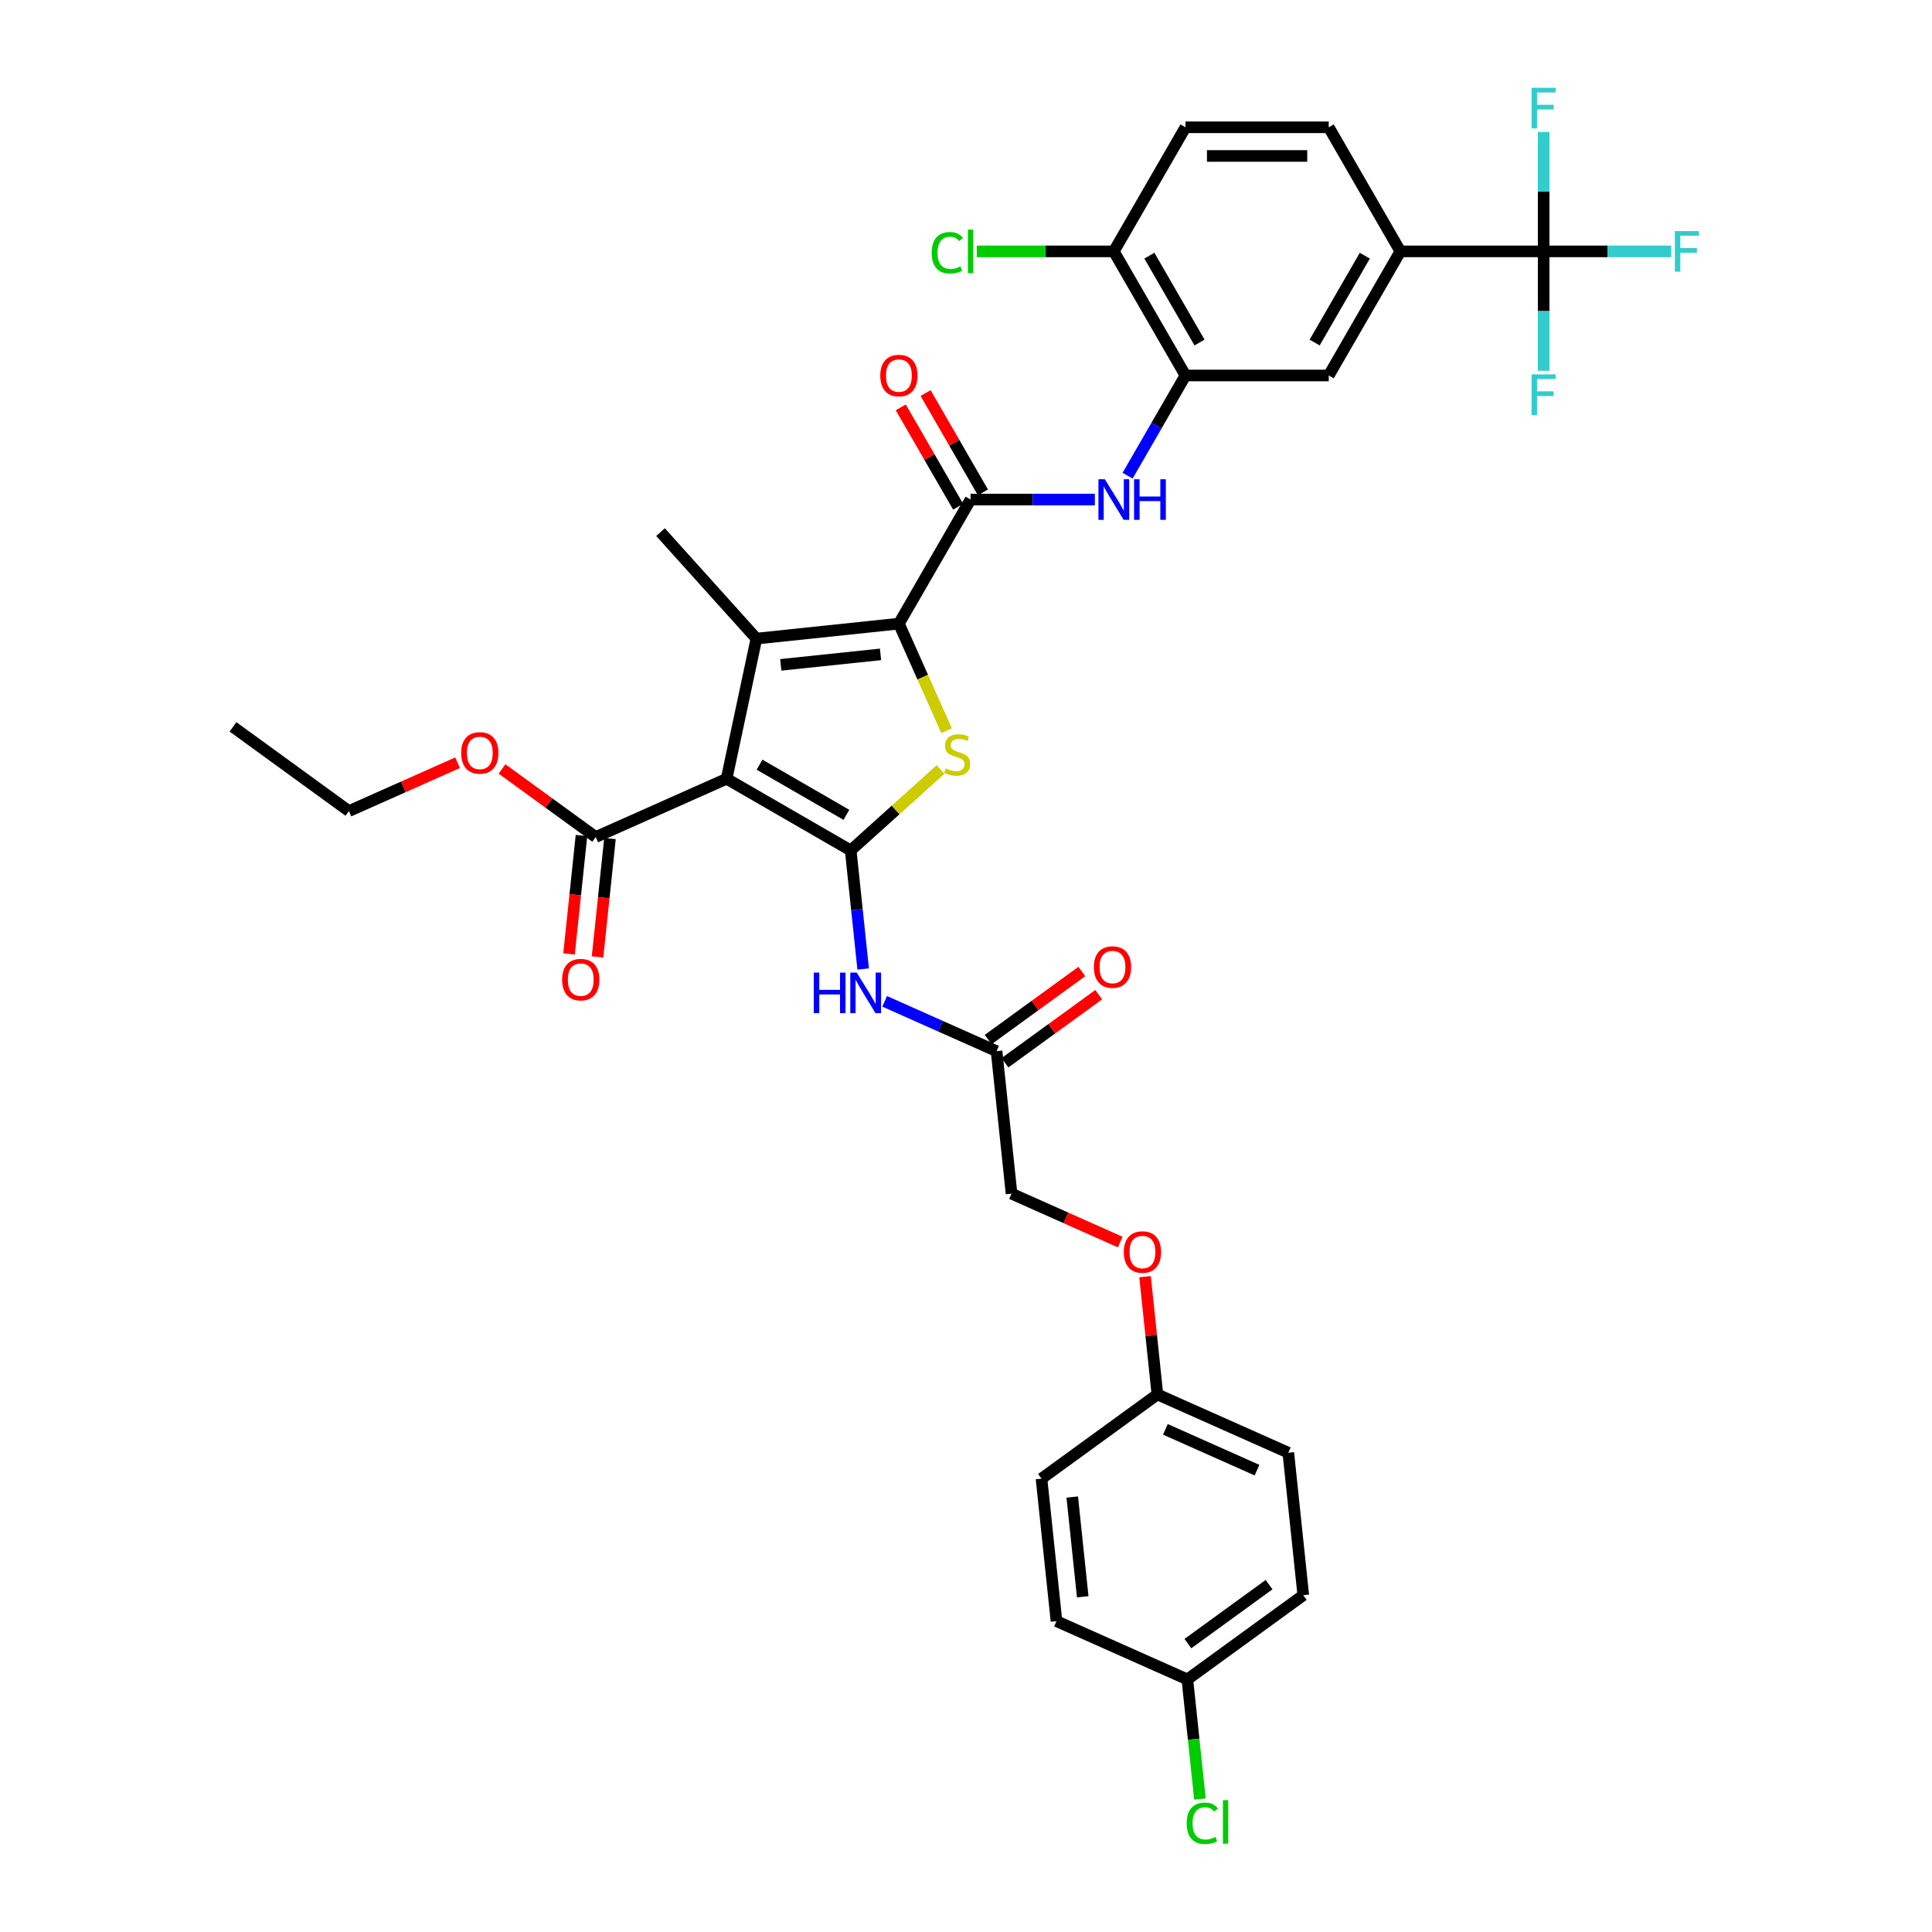 <?xml version='1.0' encoding='iso-8859-1'?>
<svg version='1.1' baseProfile='full'
              xmlns='http://www.w3.org/2000/svg'
                      xmlns:rdkit='http://www.rdkit.org/xml'
                      xmlns:xlink='http://www.w3.org/1999/xlink'
                  xml:space='preserve'
width='1000px' height='1000px' viewBox='0 0 1000 1000'>
<!-- END OF HEADER -->
<rect style='opacity:1.0;fill:#FFFFFF;stroke:none' width='1000' height='1000' x='0' y='0'> </rect>
<path class='bond-0' d='M 440.321,440.165 L 376.095,403.085' style='fill:none;fill-rule:evenodd;stroke:#000000;stroke-width:6px;stroke-linecap:butt;stroke-linejoin:miter;stroke-opacity:1' />
<path class='bond-0' d='M 438.103,421.758 L 393.145,395.802' style='fill:none;fill-rule:evenodd;stroke:#000000;stroke-width:6px;stroke-linecap:butt;stroke-linejoin:miter;stroke-opacity:1' />
<path class='bond-3' d='M 440.321,440.165 L 463.583,419.22' style='fill:none;fill-rule:evenodd;stroke:#000000;stroke-width:6px;stroke-linecap:butt;stroke-linejoin:miter;stroke-opacity:1' />
<path class='bond-3' d='M 463.583,419.22 L 486.845,398.274' style='fill:none;fill-rule:evenodd;stroke:#CCCC00;stroke-width:6px;stroke-linecap:butt;stroke-linejoin:miter;stroke-opacity:1' />
<path class='bond-5' d='M 440.321,440.165 L 443.547,470.865' style='fill:none;fill-rule:evenodd;stroke:#000000;stroke-width:6px;stroke-linecap:butt;stroke-linejoin:miter;stroke-opacity:1' />
<path class='bond-5' d='M 443.547,470.865 L 446.774,501.564' style='fill:none;fill-rule:evenodd;stroke:#0000FF;stroke-width:6px;stroke-linecap:butt;stroke-linejoin:miter;stroke-opacity:1' />
<path class='bond-2' d='M 376.095,403.085 L 391.514,330.544' style='fill:none;fill-rule:evenodd;stroke:#000000;stroke-width:6px;stroke-linecap:butt;stroke-linejoin:miter;stroke-opacity:1' />
<path class='bond-8' d='M 376.095,403.085 L 308.346,433.249' style='fill:none;fill-rule:evenodd;stroke:#000000;stroke-width:6px;stroke-linecap:butt;stroke-linejoin:miter;stroke-opacity:1' />
<path class='bond-1' d='M 465.269,322.792 L 477.607,350.504' style='fill:none;fill-rule:evenodd;stroke:#000000;stroke-width:6px;stroke-linecap:butt;stroke-linejoin:miter;stroke-opacity:1' />
<path class='bond-1' d='M 477.607,350.504 L 489.945,378.216' style='fill:none;fill-rule:evenodd;stroke:#CCCC00;stroke-width:6px;stroke-linecap:butt;stroke-linejoin:miter;stroke-opacity:1' />
<path class='bond-4' d='M 465.269,322.792 L 502.349,258.567' style='fill:none;fill-rule:evenodd;stroke:#000000;stroke-width:6px;stroke-linecap:butt;stroke-linejoin:miter;stroke-opacity:1' />
<path class='bond-36' d='M 465.269,322.792 L 391.514,330.544' style='fill:none;fill-rule:evenodd;stroke:#000000;stroke-width:6px;stroke-linecap:butt;stroke-linejoin:miter;stroke-opacity:1' />
<path class='bond-36' d='M 455.756,338.706 L 404.128,344.132' style='fill:none;fill-rule:evenodd;stroke:#000000;stroke-width:6px;stroke-linecap:butt;stroke-linejoin:miter;stroke-opacity:1' />
<path class='bond-23' d='M 391.514,330.544 L 341.891,275.432' style='fill:none;fill-rule:evenodd;stroke:#000000;stroke-width:6px;stroke-linecap:butt;stroke-linejoin:miter;stroke-opacity:1' />
<path class='bond-7' d='M 502.349,258.567 L 534.52,258.567' style='fill:none;fill-rule:evenodd;stroke:#000000;stroke-width:6px;stroke-linecap:butt;stroke-linejoin:miter;stroke-opacity:1' />
<path class='bond-7' d='M 534.52,258.567 L 566.691,258.567' style='fill:none;fill-rule:evenodd;stroke:#0000FF;stroke-width:6px;stroke-linecap:butt;stroke-linejoin:miter;stroke-opacity:1' />
<path class='bond-14' d='M 508.772,254.859 L 493.927,229.147' style='fill:none;fill-rule:evenodd;stroke:#000000;stroke-width:6px;stroke-linecap:butt;stroke-linejoin:miter;stroke-opacity:1' />
<path class='bond-14' d='M 493.927,229.147 L 479.082,203.434' style='fill:none;fill-rule:evenodd;stroke:#FF0000;stroke-width:6px;stroke-linecap:butt;stroke-linejoin:miter;stroke-opacity:1' />
<path class='bond-14' d='M 495.927,262.275 L 481.082,236.563' style='fill:none;fill-rule:evenodd;stroke:#000000;stroke-width:6px;stroke-linecap:butt;stroke-linejoin:miter;stroke-opacity:1' />
<path class='bond-14' d='M 481.082,236.563 L 466.237,210.85' style='fill:none;fill-rule:evenodd;stroke:#FF0000;stroke-width:6px;stroke-linecap:butt;stroke-linejoin:miter;stroke-opacity:1' />
<path class='bond-11' d='M 457.891,518.291 L 486.857,531.187' style='fill:none;fill-rule:evenodd;stroke:#0000FF;stroke-width:6px;stroke-linecap:butt;stroke-linejoin:miter;stroke-opacity:1' />
<path class='bond-11' d='M 486.857,531.187 L 515.822,544.084' style='fill:none;fill-rule:evenodd;stroke:#000000;stroke-width:6px;stroke-linecap:butt;stroke-linejoin:miter;stroke-opacity:1' />
<path class='bond-6' d='M 798.993,130.117 L 724.832,130.117' style='fill:none;fill-rule:evenodd;stroke:#000000;stroke-width:6px;stroke-linecap:butt;stroke-linejoin:miter;stroke-opacity:1' />
<path class='bond-19' d='M 798.993,130.117 L 832.024,130.117' style='fill:none;fill-rule:evenodd;stroke:#000000;stroke-width:6px;stroke-linecap:butt;stroke-linejoin:miter;stroke-opacity:1' />
<path class='bond-19' d='M 832.024,130.117 L 865.056,130.117' style='fill:none;fill-rule:evenodd;stroke:#33CCCC;stroke-width:6px;stroke-linecap:butt;stroke-linejoin:miter;stroke-opacity:1' />
<path class='bond-20' d='M 798.993,130.117 L 798.993,161.019' style='fill:none;fill-rule:evenodd;stroke:#000000;stroke-width:6px;stroke-linecap:butt;stroke-linejoin:miter;stroke-opacity:1' />
<path class='bond-20' d='M 798.993,161.019 L 798.993,191.922' style='fill:none;fill-rule:evenodd;stroke:#33CCCC;stroke-width:6px;stroke-linecap:butt;stroke-linejoin:miter;stroke-opacity:1' />
<path class='bond-21' d='M 798.993,130.117 L 798.993,99.214' style='fill:none;fill-rule:evenodd;stroke:#000000;stroke-width:6px;stroke-linecap:butt;stroke-linejoin:miter;stroke-opacity:1' />
<path class='bond-21' d='M 798.993,99.214 L 798.993,68.311' style='fill:none;fill-rule:evenodd;stroke:#33CCCC;stroke-width:6px;stroke-linecap:butt;stroke-linejoin:miter;stroke-opacity:1' />
<path class='bond-9' d='M 583.644,246.212 L 598.617,220.277' style='fill:none;fill-rule:evenodd;stroke:#0000FF;stroke-width:6px;stroke-linecap:butt;stroke-linejoin:miter;stroke-opacity:1' />
<path class='bond-9' d='M 598.617,220.277 L 613.591,194.342' style='fill:none;fill-rule:evenodd;stroke:#000000;stroke-width:6px;stroke-linecap:butt;stroke-linejoin:miter;stroke-opacity:1' />
<path class='bond-15' d='M 300.971,432.473 L 297.75,463.114' style='fill:none;fill-rule:evenodd;stroke:#000000;stroke-width:6px;stroke-linecap:butt;stroke-linejoin:miter;stroke-opacity:1' />
<path class='bond-15' d='M 297.75,463.114 L 294.53,493.754' style='fill:none;fill-rule:evenodd;stroke:#FF0000;stroke-width:6px;stroke-linecap:butt;stroke-linejoin:miter;stroke-opacity:1' />
<path class='bond-15' d='M 315.721,434.024 L 312.501,464.664' style='fill:none;fill-rule:evenodd;stroke:#000000;stroke-width:6px;stroke-linecap:butt;stroke-linejoin:miter;stroke-opacity:1' />
<path class='bond-15' d='M 312.501,464.664 L 309.281,495.305' style='fill:none;fill-rule:evenodd;stroke:#FF0000;stroke-width:6px;stroke-linecap:butt;stroke-linejoin:miter;stroke-opacity:1' />
<path class='bond-26' d='M 308.346,433.249 L 284.095,415.629' style='fill:none;fill-rule:evenodd;stroke:#000000;stroke-width:6px;stroke-linecap:butt;stroke-linejoin:miter;stroke-opacity:1' />
<path class='bond-26' d='M 284.095,415.629 L 259.843,398.009' style='fill:none;fill-rule:evenodd;stroke:#FF0000;stroke-width:6px;stroke-linecap:butt;stroke-linejoin:miter;stroke-opacity:1' />
<path class='bond-12' d='M 613.591,194.342 L 687.752,194.342' style='fill:none;fill-rule:evenodd;stroke:#000000;stroke-width:6px;stroke-linecap:butt;stroke-linejoin:miter;stroke-opacity:1' />
<path class='bond-13' d='M 613.591,194.342 L 576.51,130.117' style='fill:none;fill-rule:evenodd;stroke:#000000;stroke-width:6px;stroke-linecap:butt;stroke-linejoin:miter;stroke-opacity:1' />
<path class='bond-13' d='M 620.874,177.292 L 594.917,132.334' style='fill:none;fill-rule:evenodd;stroke:#000000;stroke-width:6px;stroke-linecap:butt;stroke-linejoin:miter;stroke-opacity:1' />
<path class='bond-10' d='M 724.832,130.117 L 687.752,194.342' style='fill:none;fill-rule:evenodd;stroke:#000000;stroke-width:6px;stroke-linecap:butt;stroke-linejoin:miter;stroke-opacity:1' />
<path class='bond-10' d='M 706.425,132.334 L 680.469,177.292' style='fill:none;fill-rule:evenodd;stroke:#000000;stroke-width:6px;stroke-linecap:butt;stroke-linejoin:miter;stroke-opacity:1' />
<path class='bond-38' d='M 724.832,130.117 L 687.752,65.891' style='fill:none;fill-rule:evenodd;stroke:#000000;stroke-width:6px;stroke-linecap:butt;stroke-linejoin:miter;stroke-opacity:1' />
<path class='bond-17' d='M 520.181,550.083 L 544.432,532.464' style='fill:none;fill-rule:evenodd;stroke:#000000;stroke-width:6px;stroke-linecap:butt;stroke-linejoin:miter;stroke-opacity:1' />
<path class='bond-17' d='M 544.432,532.464 L 568.683,514.844' style='fill:none;fill-rule:evenodd;stroke:#FF0000;stroke-width:6px;stroke-linecap:butt;stroke-linejoin:miter;stroke-opacity:1' />
<path class='bond-17' d='M 511.463,538.084 L 535.714,520.464' style='fill:none;fill-rule:evenodd;stroke:#000000;stroke-width:6px;stroke-linecap:butt;stroke-linejoin:miter;stroke-opacity:1' />
<path class='bond-17' d='M 535.714,520.464 L 559.965,502.845' style='fill:none;fill-rule:evenodd;stroke:#FF0000;stroke-width:6px;stroke-linecap:butt;stroke-linejoin:miter;stroke-opacity:1' />
<path class='bond-24' d='M 515.822,544.084 L 523.574,617.838' style='fill:none;fill-rule:evenodd;stroke:#000000;stroke-width:6px;stroke-linecap:butt;stroke-linejoin:miter;stroke-opacity:1' />
<path class='bond-18' d='M 576.51,130.117 L 613.591,65.891' style='fill:none;fill-rule:evenodd;stroke:#000000;stroke-width:6px;stroke-linecap:butt;stroke-linejoin:miter;stroke-opacity:1' />
<path class='bond-28' d='M 576.51,130.117 L 541.039,130.117' style='fill:none;fill-rule:evenodd;stroke:#000000;stroke-width:6px;stroke-linecap:butt;stroke-linejoin:miter;stroke-opacity:1' />
<path class='bond-28' d='M 541.039,130.117 L 505.568,130.117' style='fill:none;fill-rule:evenodd;stroke:#00CC00;stroke-width:6px;stroke-linecap:butt;stroke-linejoin:miter;stroke-opacity:1' />
<path class='bond-16' d='M 687.752,65.891 L 613.591,65.891' style='fill:none;fill-rule:evenodd;stroke:#000000;stroke-width:6px;stroke-linecap:butt;stroke-linejoin:miter;stroke-opacity:1' />
<path class='bond-16' d='M 676.628,80.724 L 624.715,80.724' style='fill:none;fill-rule:evenodd;stroke:#000000;stroke-width:6px;stroke-linecap:butt;stroke-linejoin:miter;stroke-opacity:1' />
<path class='bond-22' d='M 579.828,642.884 L 551.701,630.361' style='fill:none;fill-rule:evenodd;stroke:#FF0000;stroke-width:6px;stroke-linecap:butt;stroke-linejoin:miter;stroke-opacity:1' />
<path class='bond-22' d='M 551.701,630.361 L 523.574,617.838' style='fill:none;fill-rule:evenodd;stroke:#000000;stroke-width:6px;stroke-linecap:butt;stroke-linejoin:miter;stroke-opacity:1' />
<path class='bond-25' d='M 592.668,660.802 L 595.872,691.28' style='fill:none;fill-rule:evenodd;stroke:#FF0000;stroke-width:6px;stroke-linecap:butt;stroke-linejoin:miter;stroke-opacity:1' />
<path class='bond-25' d='M 595.872,691.28 L 599.075,721.757' style='fill:none;fill-rule:evenodd;stroke:#000000;stroke-width:6px;stroke-linecap:butt;stroke-linejoin:miter;stroke-opacity:1' />
<path class='bond-30' d='M 599.075,721.757 L 539.078,765.348' style='fill:none;fill-rule:evenodd;stroke:#000000;stroke-width:6px;stroke-linecap:butt;stroke-linejoin:miter;stroke-opacity:1' />
<path class='bond-31' d='M 599.075,721.757 L 666.824,751.921' style='fill:none;fill-rule:evenodd;stroke:#000000;stroke-width:6px;stroke-linecap:butt;stroke-linejoin:miter;stroke-opacity:1' />
<path class='bond-31' d='M 603.205,739.831 L 650.629,760.946' style='fill:none;fill-rule:evenodd;stroke:#000000;stroke-width:6px;stroke-linecap:butt;stroke-linejoin:miter;stroke-opacity:1' />
<path class='bond-34' d='M 236.854,394.776 L 208.726,407.299' style='fill:none;fill-rule:evenodd;stroke:#FF0000;stroke-width:6px;stroke-linecap:butt;stroke-linejoin:miter;stroke-opacity:1' />
<path class='bond-34' d='M 208.726,407.299 L 180.599,419.822' style='fill:none;fill-rule:evenodd;stroke:#000000;stroke-width:6px;stroke-linecap:butt;stroke-linejoin:miter;stroke-opacity:1' />
<path class='bond-27' d='M 614.579,869.266 L 674.576,825.676' style='fill:none;fill-rule:evenodd;stroke:#000000;stroke-width:6px;stroke-linecap:butt;stroke-linejoin:miter;stroke-opacity:1' />
<path class='bond-27' d='M 614.86,850.728 L 656.859,820.215' style='fill:none;fill-rule:evenodd;stroke:#000000;stroke-width:6px;stroke-linecap:butt;stroke-linejoin:miter;stroke-opacity:1' />
<path class='bond-29' d='M 614.579,869.266 L 617.833,900.225' style='fill:none;fill-rule:evenodd;stroke:#000000;stroke-width:6px;stroke-linecap:butt;stroke-linejoin:miter;stroke-opacity:1' />
<path class='bond-29' d='M 617.833,900.225 L 621.087,931.185' style='fill:none;fill-rule:evenodd;stroke:#00CC00;stroke-width:6px;stroke-linecap:butt;stroke-linejoin:miter;stroke-opacity:1' />
<path class='bond-37' d='M 614.579,869.266 L 546.83,839.102' style='fill:none;fill-rule:evenodd;stroke:#000000;stroke-width:6px;stroke-linecap:butt;stroke-linejoin:miter;stroke-opacity:1' />
<path class='bond-33' d='M 539.078,765.348 L 546.83,839.102' style='fill:none;fill-rule:evenodd;stroke:#000000;stroke-width:6px;stroke-linecap:butt;stroke-linejoin:miter;stroke-opacity:1' />
<path class='bond-33' d='M 554.991,774.86 L 560.418,826.489' style='fill:none;fill-rule:evenodd;stroke:#000000;stroke-width:6px;stroke-linecap:butt;stroke-linejoin:miter;stroke-opacity:1' />
<path class='bond-32' d='M 666.824,751.921 L 674.576,825.676' style='fill:none;fill-rule:evenodd;stroke:#000000;stroke-width:6px;stroke-linecap:butt;stroke-linejoin:miter;stroke-opacity:1' />
<path class='bond-35' d='M 180.599,419.822 L 120.602,376.231' style='fill:none;fill-rule:evenodd;stroke:#000000;stroke-width:6px;stroke-linecap:butt;stroke-linejoin:miter;stroke-opacity:1' />
<path  class='atom-4' d='M 489.5 397.75
Q 489.737 397.839, 490.716 398.254
Q 491.695 398.67, 492.763 398.937
Q 493.861 399.174, 494.929 399.174
Q 496.916 399.174, 498.073 398.225
Q 499.23 397.246, 499.23 395.555
Q 499.23 394.398, 498.637 393.686
Q 498.073 392.974, 497.183 392.589
Q 496.293 392.203, 494.81 391.758
Q 492.941 391.194, 491.814 390.66
Q 490.716 390.126, 489.915 388.999
Q 489.144 387.872, 489.144 385.973
Q 489.144 383.333, 490.924 381.702
Q 492.733 380.07, 496.293 380.07
Q 498.726 380.07, 501.484 381.227
L 500.802 383.511
Q 498.281 382.473, 496.382 382.473
Q 494.335 382.473, 493.208 383.333
Q 492.081 384.164, 492.11 385.617
Q 492.11 386.745, 492.674 387.427
Q 493.267 388.109, 494.098 388.495
Q 494.958 388.88, 496.382 389.325
Q 498.281 389.919, 499.408 390.512
Q 500.535 391.105, 501.336 392.322
Q 502.167 393.508, 502.167 395.555
Q 502.167 398.462, 500.209 400.034
Q 498.281 401.577, 495.047 401.577
Q 493.178 401.577, 491.754 401.162
Q 490.36 400.776, 488.699 400.094
L 489.5 397.75
' fill='#CCCC00'/>
<path  class='atom-6' d='M 421.211 503.418
L 424.059 503.418
L 424.059 512.347
L 434.798 512.347
L 434.798 503.418
L 437.645 503.418
L 437.645 524.421
L 434.798 524.421
L 434.798 514.721
L 424.059 514.721
L 424.059 524.421
L 421.211 524.421
L 421.211 503.418
' fill='#0000FF'/>
<path  class='atom-6' d='M 443.43 503.418
L 450.312 514.543
Q 450.994 515.64, 452.092 517.628
Q 453.19 519.615, 453.249 519.734
L 453.249 503.418
L 456.037 503.418
L 456.037 524.421
L 453.16 524.421
L 445.774 512.258
Q 444.913 510.835, 443.994 509.203
Q 443.104 507.572, 442.837 507.067
L 442.837 524.421
L 440.108 524.421
L 440.108 503.418
L 443.43 503.418
' fill='#0000FF'/>
<path  class='atom-8' d='M 571.868 248.066
L 578.75 259.19
Q 579.432 260.288, 580.53 262.275
Q 581.627 264.263, 581.687 264.381
L 581.687 248.066
L 584.475 248.066
L 584.475 269.068
L 581.598 269.068
L 574.211 256.906
Q 573.351 255.482, 572.431 253.85
Q 571.541 252.219, 571.275 251.715
L 571.275 269.068
L 568.545 269.068
L 568.545 248.066
L 571.868 248.066
' fill='#0000FF'/>
<path  class='atom-8' d='M 586.997 248.066
L 589.844 248.066
L 589.844 256.995
L 600.583 256.995
L 600.583 248.066
L 603.431 248.066
L 603.431 269.068
L 600.583 269.068
L 600.583 259.368
L 589.844 259.368
L 589.844 269.068
L 586.997 269.068
L 586.997 248.066
' fill='#0000FF'/>
<path  class='atom-15' d='M 455.628 194.401
Q 455.628 189.358, 458.12 186.54
Q 460.612 183.722, 465.269 183.722
Q 469.926 183.722, 472.418 186.54
Q 474.91 189.358, 474.91 194.401
Q 474.91 199.503, 472.388 202.411
Q 469.867 205.288, 465.269 205.288
Q 460.641 205.288, 458.12 202.411
Q 455.628 199.533, 455.628 194.401
M 465.269 202.915
Q 468.473 202.915, 470.193 200.779
Q 471.943 198.614, 471.943 194.401
Q 471.943 190.278, 470.193 188.201
Q 468.473 186.095, 465.269 186.095
Q 462.065 186.095, 460.315 188.172
Q 458.594 190.248, 458.594 194.401
Q 458.594 198.643, 460.315 200.779
Q 462.065 202.915, 465.269 202.915
' fill='#FF0000'/>
<path  class='atom-16' d='M 290.953 507.063
Q 290.953 502.02, 293.445 499.201
Q 295.937 496.383, 300.594 496.383
Q 305.251 496.383, 307.743 499.201
Q 310.235 502.02, 310.235 507.063
Q 310.235 512.165, 307.713 515.072
Q 305.192 517.949, 300.594 517.949
Q 295.966 517.949, 293.445 515.072
Q 290.953 512.194, 290.953 507.063
M 300.594 515.576
Q 303.798 515.576, 305.518 513.44
Q 307.269 511.275, 307.269 507.063
Q 307.269 502.939, 305.518 500.863
Q 303.798 498.756, 300.594 498.756
Q 297.39 498.756, 295.64 500.833
Q 293.92 502.91, 293.92 507.063
Q 293.92 511.305, 295.64 513.44
Q 297.39 515.576, 300.594 515.576
' fill='#FF0000'/>
<path  class='atom-18' d='M 566.178 500.552
Q 566.178 495.509, 568.67 492.691
Q 571.162 489.873, 575.819 489.873
Q 580.477 489.873, 582.968 492.691
Q 585.46 495.509, 585.46 500.552
Q 585.46 505.655, 582.939 508.562
Q 580.417 511.439, 575.819 511.439
Q 571.192 511.439, 568.67 508.562
Q 566.178 505.684, 566.178 500.552
M 575.819 509.066
Q 579.023 509.066, 580.744 506.93
Q 582.494 504.765, 582.494 500.552
Q 582.494 496.429, 580.744 494.352
Q 579.023 492.246, 575.819 492.246
Q 572.616 492.246, 570.865 494.323
Q 569.145 496.399, 569.145 500.552
Q 569.145 504.794, 570.865 506.93
Q 572.616 509.066, 575.819 509.066
' fill='#FF0000'/>
<path  class='atom-20' d='M 866.91 119.615
L 879.398 119.615
L 879.398 122.018
L 869.728 122.018
L 869.728 128.396
L 878.33 128.396
L 878.33 130.829
L 869.728 130.829
L 869.728 140.618
L 866.91 140.618
L 866.91 119.615
' fill='#33CCCC'/>
<path  class='atom-21' d='M 792.749 193.776
L 805.237 193.776
L 805.237 196.179
L 795.567 196.179
L 795.567 202.557
L 804.169 202.557
L 804.169 204.989
L 795.567 204.989
L 795.567 214.779
L 792.749 214.779
L 792.749 193.776
' fill='#33CCCC'/>
<path  class='atom-22' d='M 792.749 45.455
L 805.237 45.455
L 805.237 47.857
L 795.567 47.857
L 795.567 54.235
L 804.169 54.235
L 804.169 56.668
L 795.567 56.668
L 795.567 66.457
L 792.749 66.457
L 792.749 45.455
' fill='#33CCCC'/>
<path  class='atom-23' d='M 581.682 648.062
Q 581.682 643.019, 584.174 640.201
Q 586.666 637.382, 591.323 637.382
Q 595.98 637.382, 598.472 640.201
Q 600.964 643.019, 600.964 648.062
Q 600.964 653.164, 598.443 656.071
Q 595.921 658.948, 591.323 658.948
Q 586.696 658.948, 584.174 656.071
Q 581.682 653.194, 581.682 648.062
M 591.323 656.575
Q 594.527 656.575, 596.247 654.439
Q 597.998 652.274, 597.998 648.062
Q 597.998 643.938, 596.247 641.862
Q 594.527 639.756, 591.323 639.756
Q 588.119 639.756, 586.369 641.832
Q 584.649 643.909, 584.649 648.062
Q 584.649 652.304, 586.369 654.439
Q 588.119 656.575, 591.323 656.575
' fill='#FF0000'/>
<path  class='atom-27' d='M 238.708 389.717
Q 238.708 384.674, 241.199 381.856
Q 243.691 379.038, 248.349 379.038
Q 253.006 379.038, 255.498 381.856
Q 257.989 384.674, 257.989 389.717
Q 257.989 394.819, 255.468 397.727
Q 252.947 400.604, 248.349 400.604
Q 243.721 400.604, 241.199 397.727
Q 238.708 394.849, 238.708 389.717
M 248.349 398.231
Q 251.552 398.231, 253.273 396.095
Q 255.023 393.93, 255.023 389.717
Q 255.023 385.594, 253.273 383.517
Q 251.552 381.411, 248.349 381.411
Q 245.145 381.411, 243.395 383.488
Q 241.674 385.564, 241.674 389.717
Q 241.674 393.959, 243.395 396.095
Q 245.145 398.231, 248.349 398.231
' fill='#FF0000'/>
<path  class='atom-29' d='M 482.237 130.843
Q 482.237 125.622, 484.669 122.893
Q 487.132 120.135, 491.789 120.135
Q 496.12 120.135, 498.434 123.19
L 496.476 124.792
Q 494.785 122.567, 491.789 122.567
Q 488.615 122.567, 486.924 124.703
Q 485.263 126.809, 485.263 130.843
Q 485.263 134.996, 486.983 137.132
Q 488.733 139.268, 492.115 139.268
Q 494.429 139.268, 497.128 137.874
L 497.959 140.099
Q 496.861 140.811, 495.2 141.226
Q 493.539 141.641, 491.7 141.641
Q 487.132 141.641, 484.669 138.853
Q 482.237 136.064, 482.237 130.843
' fill='#00CC00'/>
<path  class='atom-29' d='M 500.985 118.859
L 503.714 118.859
L 503.714 141.374
L 500.985 141.374
L 500.985 118.859
' fill='#00CC00'/>
<path  class='atom-30' d='M 614.232 943.748
Q 614.232 938.527, 616.665 935.798
Q 619.127 933.039, 623.784 933.039
Q 628.115 933.039, 630.429 936.094
L 628.471 937.696
Q 626.781 935.471, 623.784 935.471
Q 620.61 935.471, 618.919 937.607
Q 617.258 939.713, 617.258 943.748
Q 617.258 947.901, 618.979 950.036
Q 620.729 952.172, 624.111 952.172
Q 626.425 952.172, 629.124 950.778
L 629.955 953.003
Q 628.857 953.715, 627.196 954.13
Q 625.535 954.545, 623.695 954.545
Q 619.127 954.545, 616.665 951.757
Q 614.232 948.969, 614.232 943.748
' fill='#00CC00'/>
<path  class='atom-30' d='M 632.98 931.763
L 635.709 931.763
L 635.709 954.278
L 632.98 954.278
L 632.98 931.763
' fill='#00CC00'/>
</svg>
